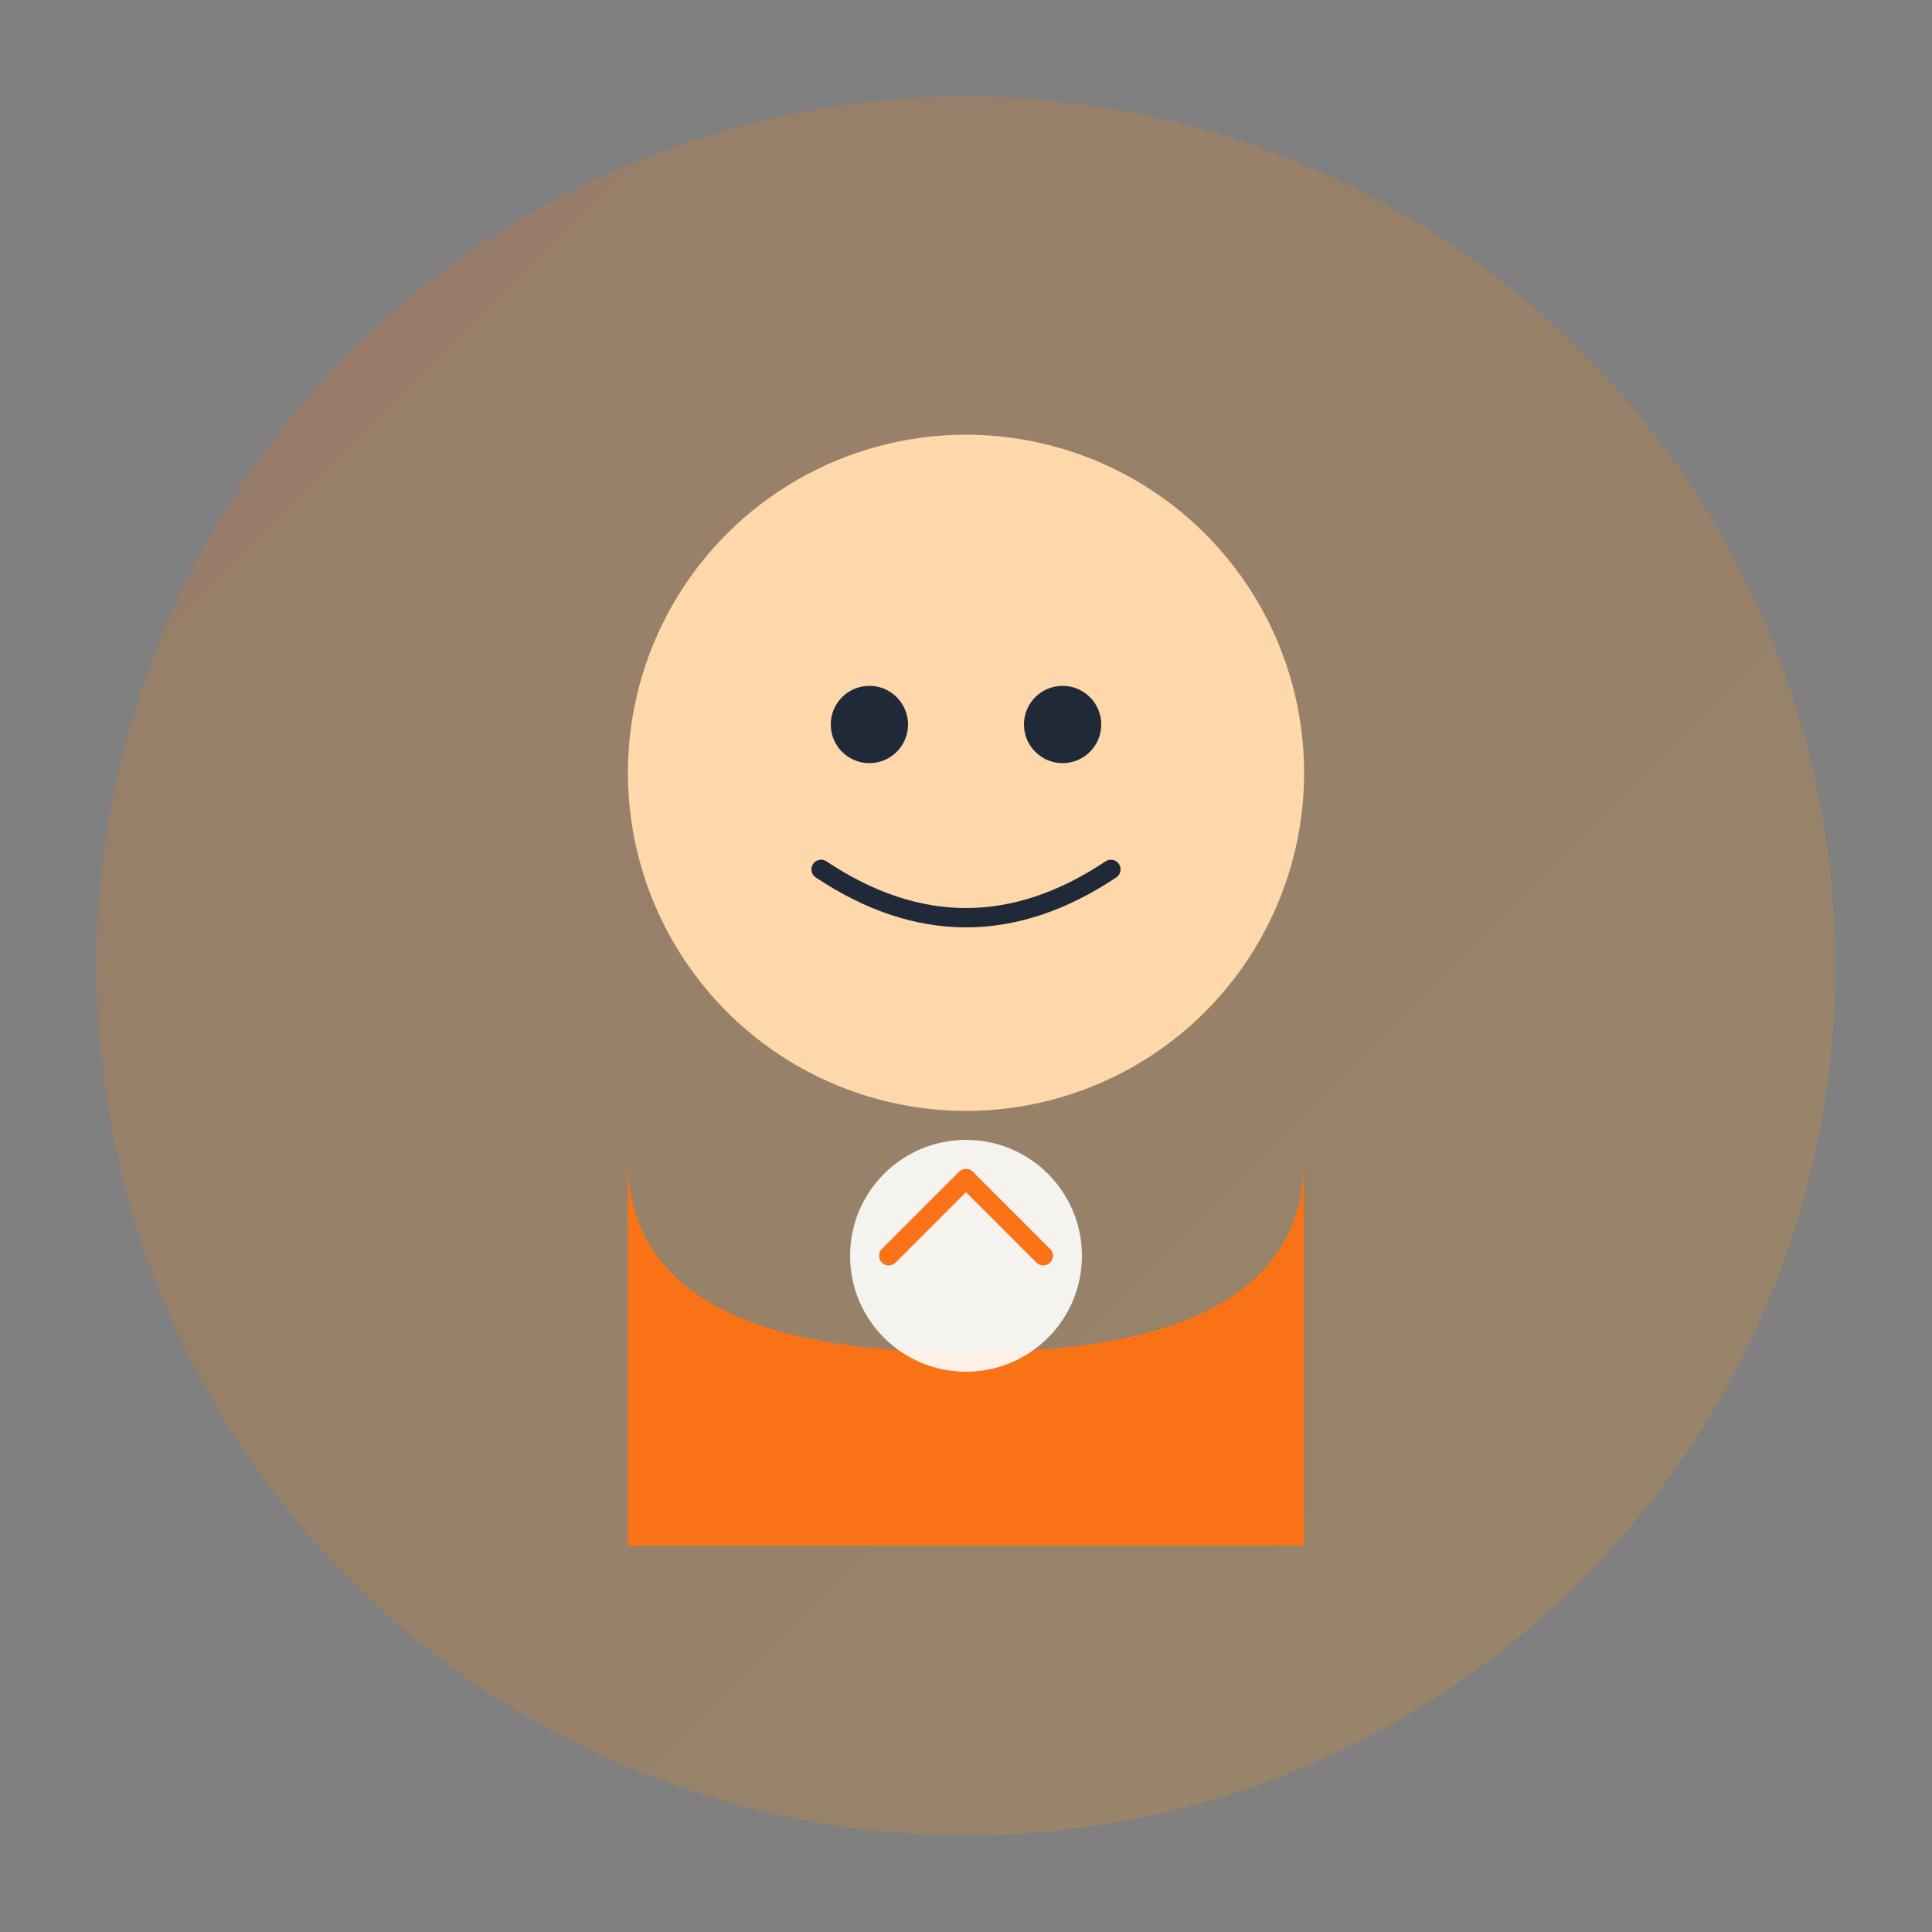<svg xmlns="http://www.w3.org/2000/svg" viewBox="0 0 200 200" fill="none">
  <rect x="0" y="0" width="200" height="200" fill="#808080" stroke="none"/>
  <defs>
    <linearGradient id="alexGradient" x1="0%" y1="0%" x2="100%" y2="100%">
      <stop offset="0%" style="stop-color:#F97316;stop-opacity:1" />
      <stop offset="100%" style="stop-color:#F59E0B;stop-opacity:1" />
    </linearGradient>
  </defs>

  <!-- Фон -->
  <circle cx="100" cy="100" r="90" fill="url(#alexGradient)" opacity="0.2"/>

  <!-- Голова -->
  <circle cx="100" cy="80" r="35" fill="#FED7AA"/>

  <!-- Тело -->
  <path d="M65 120 Q65 140 100 140 Q135 140 135 120 L135 160 L65 160 Z" fill="#F97316"/>

  <!-- Глаза -->
  <circle cx="90" cy="75" r="4" fill="#1F2937"/>
  <circle cx="110" cy="75" r="4" fill="#1F2937"/>

  <!-- Улыбка -->
  <path d="M85 90 Q100 100 115 90" stroke="#1F2937" stroke-width="2" fill="none" stroke-linecap="round"/>

  <!-- Иконка логистики на груди -->
  <circle cx="100" cy="130" r="12" fill="#FFFFFF" opacity="0.9"/>
  <path d="M92 130 L100 122 L108 130" stroke="#F97316" stroke-width="2" fill="none" stroke-linecap="round" stroke-linejoin="round"/>
</svg>
